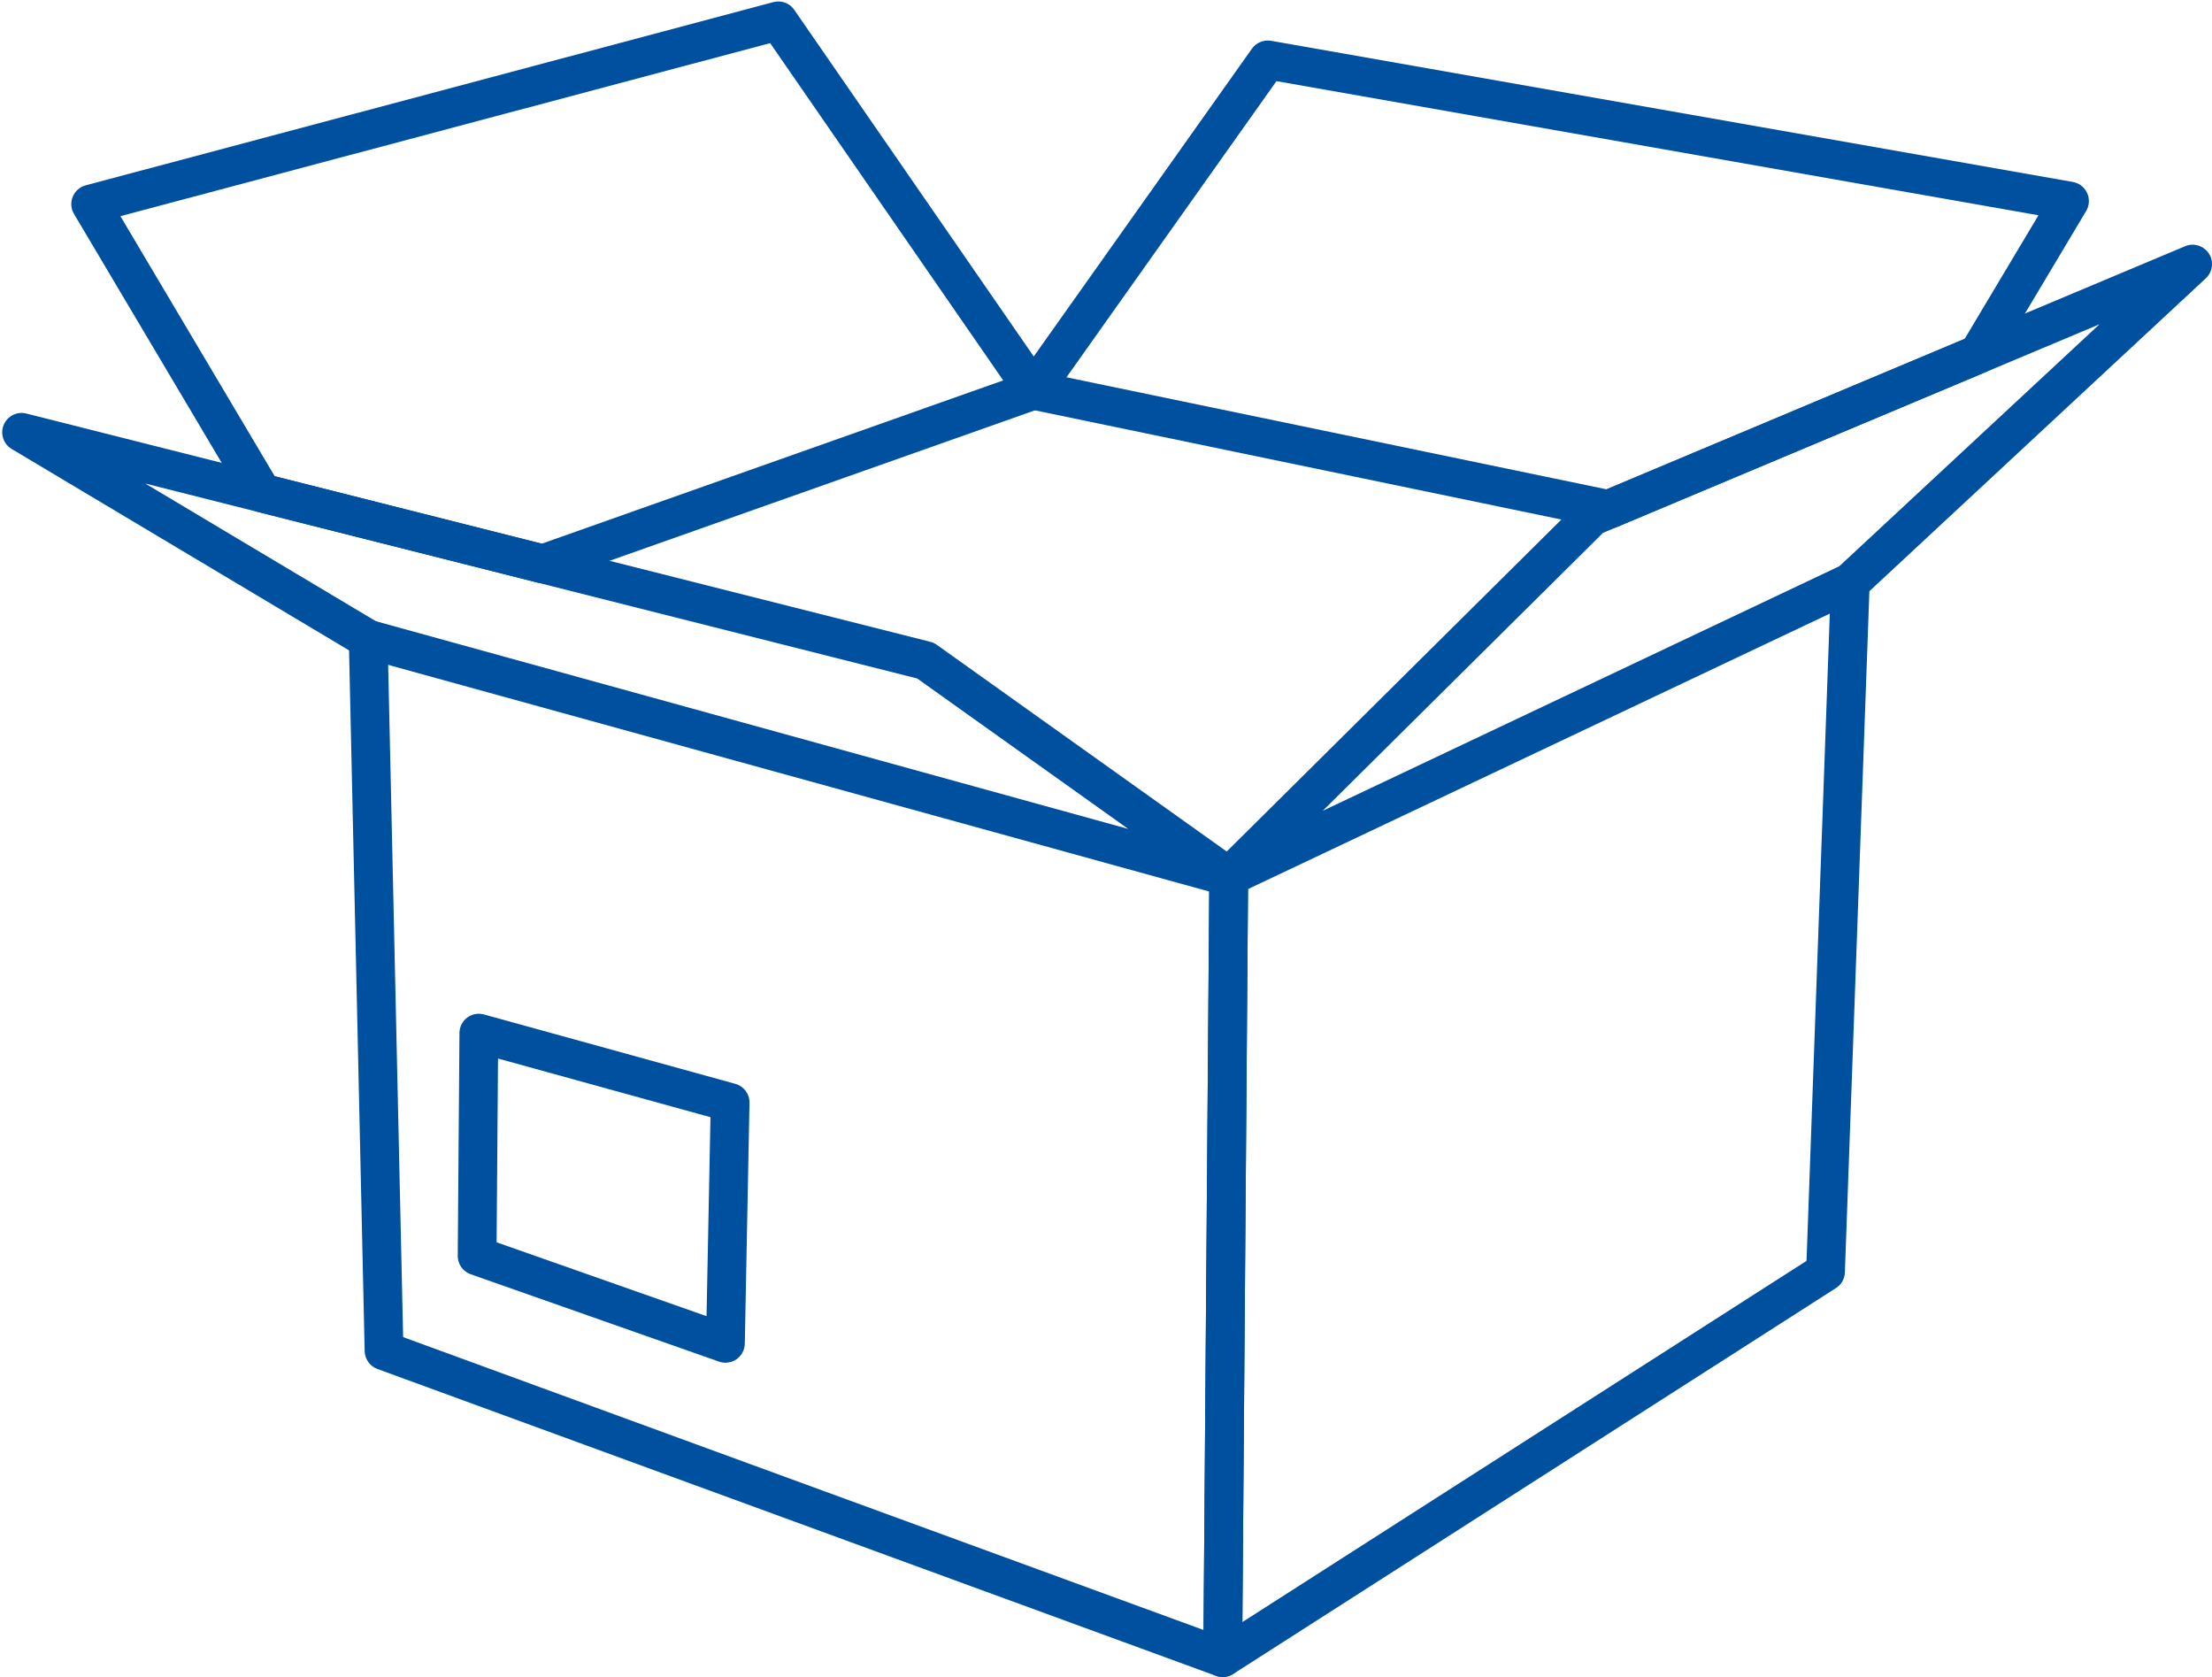 <?xml version="1.0" encoding="UTF-8" standalone="no"?><svg xmlns="http://www.w3.org/2000/svg" xmlns:xlink="http://www.w3.org/1999/xlink" fill="#0050a0" height="2411.5" preserveAspectRatio="xMidYMid meet" version="1" viewBox="-3.2 -2.1 3181.3 2411.5" width="3181.3" zoomAndPan="magnify"><defs><clipPath id="a"><path d="M 498 889 L 1792 889 L 1792 2409.371 L 498 2409.371 Z M 498 889"/></clipPath><clipPath id="b"><path d="M 1727 807 L 2686 807 L 2686 2409.371 L 1727 2409.371 Z M 1727 807"/></clipPath><clipPath id="c"><path d="M 1736 349 L 3178.121 349 L 3178.121 1287 L 1736 1287 Z M 1736 349"/></clipPath></defs><g><g clip-path="url(#a)" id="change1_1"><path d="M 1755.32 2409.371 C 1752.121 2409.371 1748.855 2408.793 1745.734 2407.707 L 539.562 1966.391 C 528.816 1962.473 521.551 1952.316 521.262 1940.844 L 498.469 917.68 C 498.184 902.289 510.371 889.59 525.762 889.227 C 541.082 888.645 553.855 901.055 554.219 916.449 L 576.586 1920.582 L 1727.727 2341.715 L 1736.082 1258.441 C 1736.223 1243.125 1748.637 1230.789 1763.949 1230.789 C 1764.027 1230.781 1764.094 1230.789 1764.172 1230.789 C 1779.562 1230.934 1791.973 1243.488 1791.832 1258.879 L 1783.188 2381.707 C 1783.125 2390.789 1778.691 2399.285 1771.207 2404.441 C 1766.5 2407.707 1760.906 2409.375 1755.32 2409.371" fill="inherit" fill-rule="evenodd"/></g><g clip-path="url(#b)" id="change1_7"><path d="M 1755.316 2409.371 C 1750.668 2409.371 1746.004 2408.215 1741.867 2405.891 C 1732.871 2400.949 1727.348 2391.516 1727.43 2381.281 L 1736.066 1258.449 C 1736.215 1243.129 1748.625 1230.793 1763.953 1230.793 C 1764.016 1230.789 1764.082 1230.793 1764.164 1230.793 C 1779.559 1230.934 1791.969 1243.496 1791.82 1258.887 L 1783.613 2330.316 L 2594.953 1810.969 L 2630.074 834.422 C 2630.582 819.023 2643.586 806.98 2658.898 807.637 C 2674.289 808.141 2686.336 821.066 2685.762 836.453 L 2650.113 1827.598 C 2649.832 1836.742 2645.039 1845.094 2637.34 1850.027 L 1770.348 2405.02 C 1765.766 2407.918 1760.539 2409.375 1755.316 2409.371" fill="inherit" fill-rule="evenodd"/></g><g id="change1_2"><path d="M 537.457 891.188 L 1619.422 1189.844 L 1315.887 973.504 L 205.621 693.141 Z M 1763.949 1286.543 C 1761.48 1286.543 1759.012 1286.25 1756.543 1285.523 L 518.941 943.953 C 516.551 943.305 514.219 942.289 512.039 940.984 L 13.602 643.488 C 1.703 636.375 -3.168 621.637 2.129 608.859 C 7.434 596.086 21.297 589.117 34.727 592.535 L 1334.625 920.738 C 1337.965 921.52 1341.16 923.059 1343.984 925.016 L 1780.141 1235.941 C 1791.176 1243.848 1794.949 1258.445 1789.141 1270.641 C 1784.418 1280.59 1774.48 1286.543 1763.949 1286.543" fill="inherit" fill-rule="evenodd"/></g><g clip-path="url(#c)" id="change1_6"><path d="M 2302.305 764.074 L 1899.184 1163.789 L 2642.047 812.137 L 3016.281 464.184 Z M 1763.941 1286.547 C 1755.086 1286.547 1746.52 1282.336 1741.145 1274.715 C 1733.305 1263.605 1734.684 1248.434 1744.34 1238.926 L 2266.875 720.668 C 2269.43 718.129 2272.395 716.168 2275.73 714.789 L 3139.391 351.953 C 3151.887 346.73 3166.336 351.234 3173.668 362.562 C 3180.996 373.949 3179.105 388.902 3169.164 398.125 L 2676.891 855.84 C 2674.785 857.797 2672.387 859.398 2669.852 860.633 L 1775.848 1283.859 C 1772.074 1285.672 1768.004 1286.547 1763.941 1286.547" fill="inherit" fill-rule="evenodd"/></g><g id="change1_3"><path d="M 391.895 682.688 L 776.004 779.684 L 1439.594 544.906 L 1104.422 59.895 L 169.973 308.758 Z M 777.383 836.594 C 775.055 836.594 772.73 836.387 770.551 835.793 L 367.004 733.875 C 359.812 732.059 353.637 727.488 349.863 721.105 L 103.258 305.562 C 98.758 298.012 98.102 288.875 101.441 280.805 C 104.711 272.676 111.605 266.66 120.023 264.398 L 1108.996 0.945 C 1120.395 -2.102 1132.438 2.336 1139.117 12.062 L 1506.156 543.238 C 1511.094 550.348 1512.484 559.422 1509.793 567.629 C 1507.102 575.906 1500.715 582.438 1492.512 585.352 L 786.668 834.996 C 783.625 836.09 780.496 836.609 777.383 836.594" fill="inherit" fill-rule="evenodd"/></g><g id="change1_4"><path d="M 1530.629 540.418 L 2307.258 701.496 L 2822.371 485.16 L 2928.52 307.453 L 1832.617 114.566 Z M 2310.074 758.41 C 2308.195 758.41 2306.301 758.27 2304.422 757.836 L 1477.559 586.359 C 1468.34 584.473 1460.715 578.02 1457.301 569.305 C 1453.891 560.516 1455.051 550.641 1460.496 542.961 L 1797.336 67.891 C 1803.586 59.105 1814.32 54.758 1824.922 56.562 L 2977.957 259.543 C 2987.039 261.129 2994.719 267.094 2998.496 275.438 C 3002.348 283.711 3001.758 293.453 2997.113 301.281 L 2865.562 521.613 C 2862.523 526.695 2857.883 530.695 2852.43 533.016 L 2320.887 756.23 C 2317.406 757.688 2313.777 758.414 2310.074 758.41" fill="inherit" fill-rule="evenodd"/></g><g id="change1_5"><path d="M 711.023 1784.254 L 1012.949 1890.457 L 1018.609 1604.359 L 713.062 1520.004 Z M 1040.102 1957.395 C 1036.98 1957.395 1033.852 1956.891 1030.801 1955.801 L 673.785 1830.211 C 662.531 1826.289 655.055 1815.621 655.125 1803.715 L 657.598 1483.277 C 657.598 1474.562 661.73 1466.438 668.625 1461.207 C 675.523 1455.977 684.523 1454.312 692.871 1456.637 L 1054.262 1556.379 C 1066.602 1559.719 1075.02 1571.043 1074.719 1583.75 L 1067.98 1930.102 C 1067.762 1939.027 1063.328 1947.309 1056 1952.461 C 1051.281 1955.719 1045.691 1957.398 1040.102 1957.395" fill="inherit" fill-rule="evenodd"/></g></g></svg>